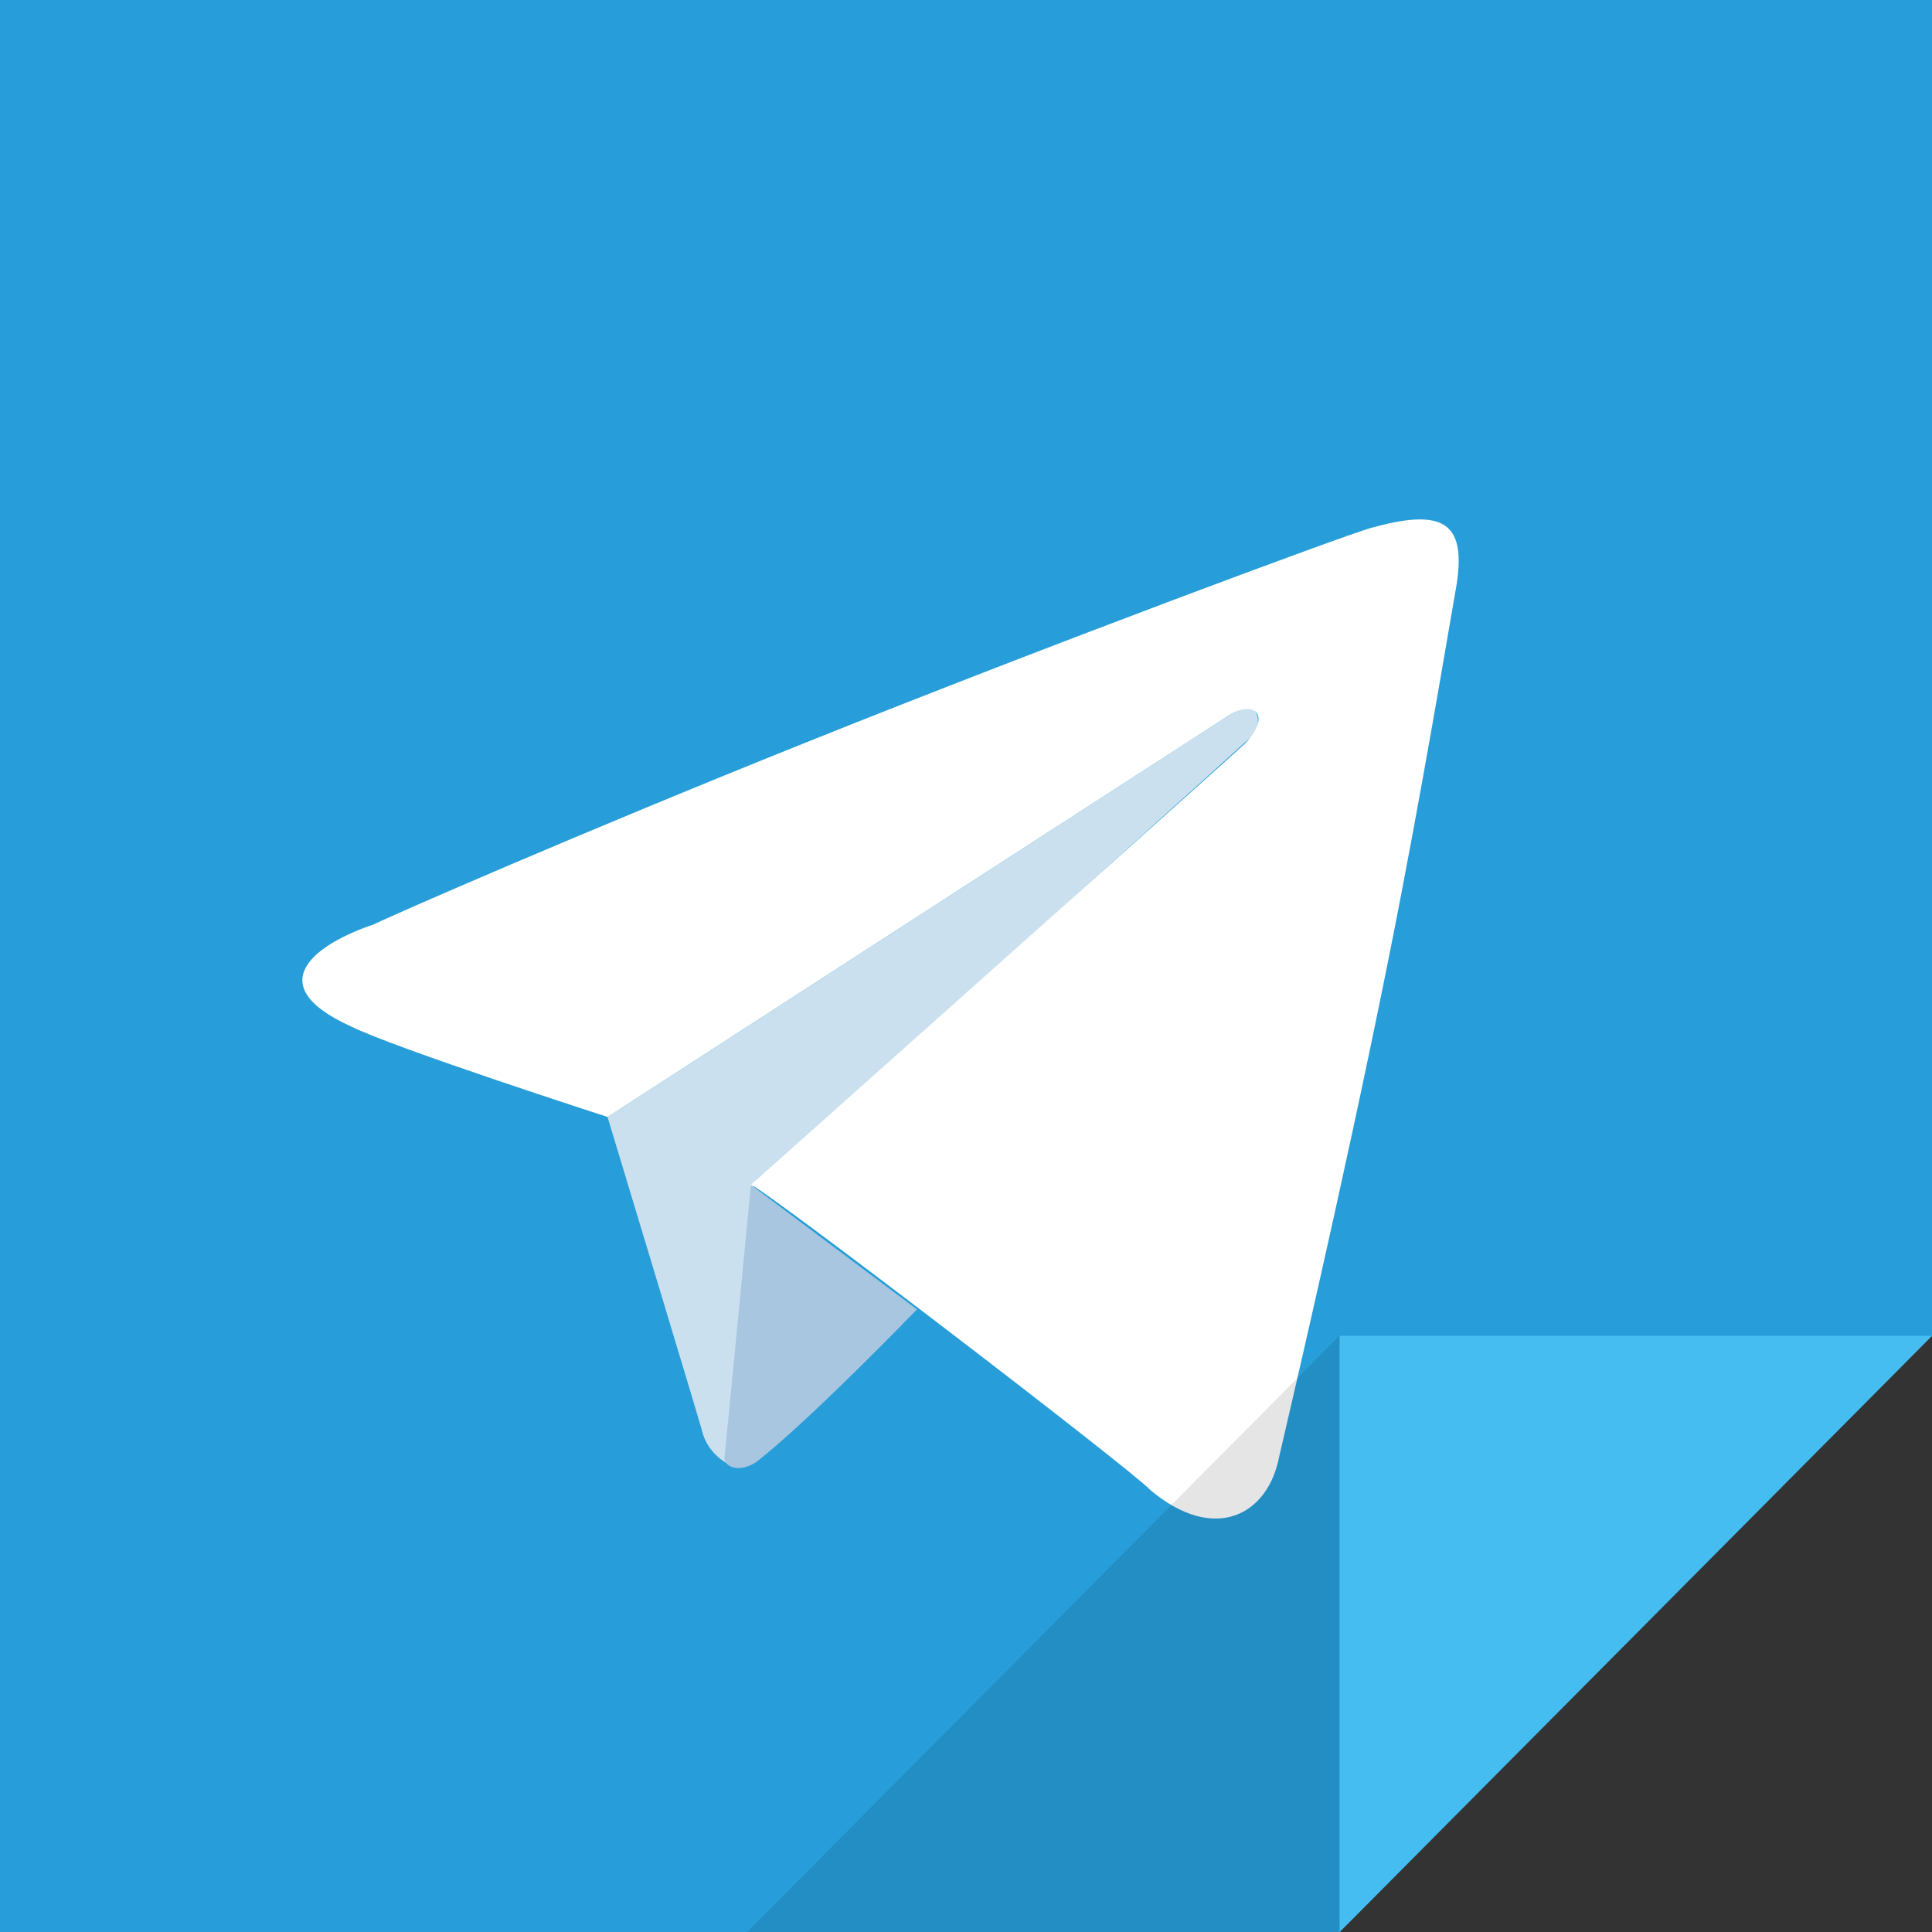<?xml version="1.0" ?><!DOCTYPE svg  PUBLIC '-//W3C//DTD SVG 1.1//EN'  'http://www.w3.org/Graphics/SVG/1.1/DTD/svg11.dtd'><svg enable-background="new 0 0 512 512" height="512px" id="Telegram_2_" version="1.1" viewBox="0 0 512 512" width="512px" xml:space="preserve" xmlns="http://www.w3.org/2000/svg" xmlns:xlink="http://www.w3.org/1999/xlink"><rect x="0" y="0" width="512" height="512" fill="#333333" stroke="none"/><g id="bg_4_"><g><polygon fill="#279ED9" points="0,0 0,512 355,512 512,354 512,0   "/></g></g><g id="Telegram_3_"><g id="Shape_Plane_3"><g><path d="M332,188c-2.315-1.232-7,2-7,2L161,296c0,0,23.749,78.48,25,83c1.46,6.397,7,9,7,9l6-73l134-121     C333,194,334.315,189.232,332,188z" fill="#CBE0EE"/></g></g><g id="Shape_Plane_2"><g><path d="M199,314c0,0-6.609,69-7,72c-0.391,2.999,4.508,4.56,9,1c14.588-11.561,42-40,42-40L199,314z" fill="#A8C6DF"/></g></g><g id="Shape_Plane_1"><g><path d="M363,140c-8.108,2.415-82.503,29.93-150,57c-59.772,23.973-109.387,45.693-114,48     c-14.991,4.997-30.601,15.853-6,27c11.532,5.766,68,24,68,24s159.199-102.936,164-106c7.354-5.005,12.149-0.456,5,7     c-3.166,3.064-131,117-131,117c2.216-0.024,100.832,75.412,106,81c16.977,14.127,31.079,6.439,34-9     c0.605-2.785,16.554-69.893,29-132c9-44.912,16.226-89.171,18-99C388.603,138.41,382.518,134.47,363,140z" fill="#FFFFFF"/></g></g></g><g id="Clip_Light_4_"><g><polygon fill="#46BDF0" points="355,354 355,512.02 512,354   "/></g></g><g id="Shadow_Clip_4_" opacity="0.102"><g><polygon points="198,512 355,512 355,353.98   "/></g></g></svg>